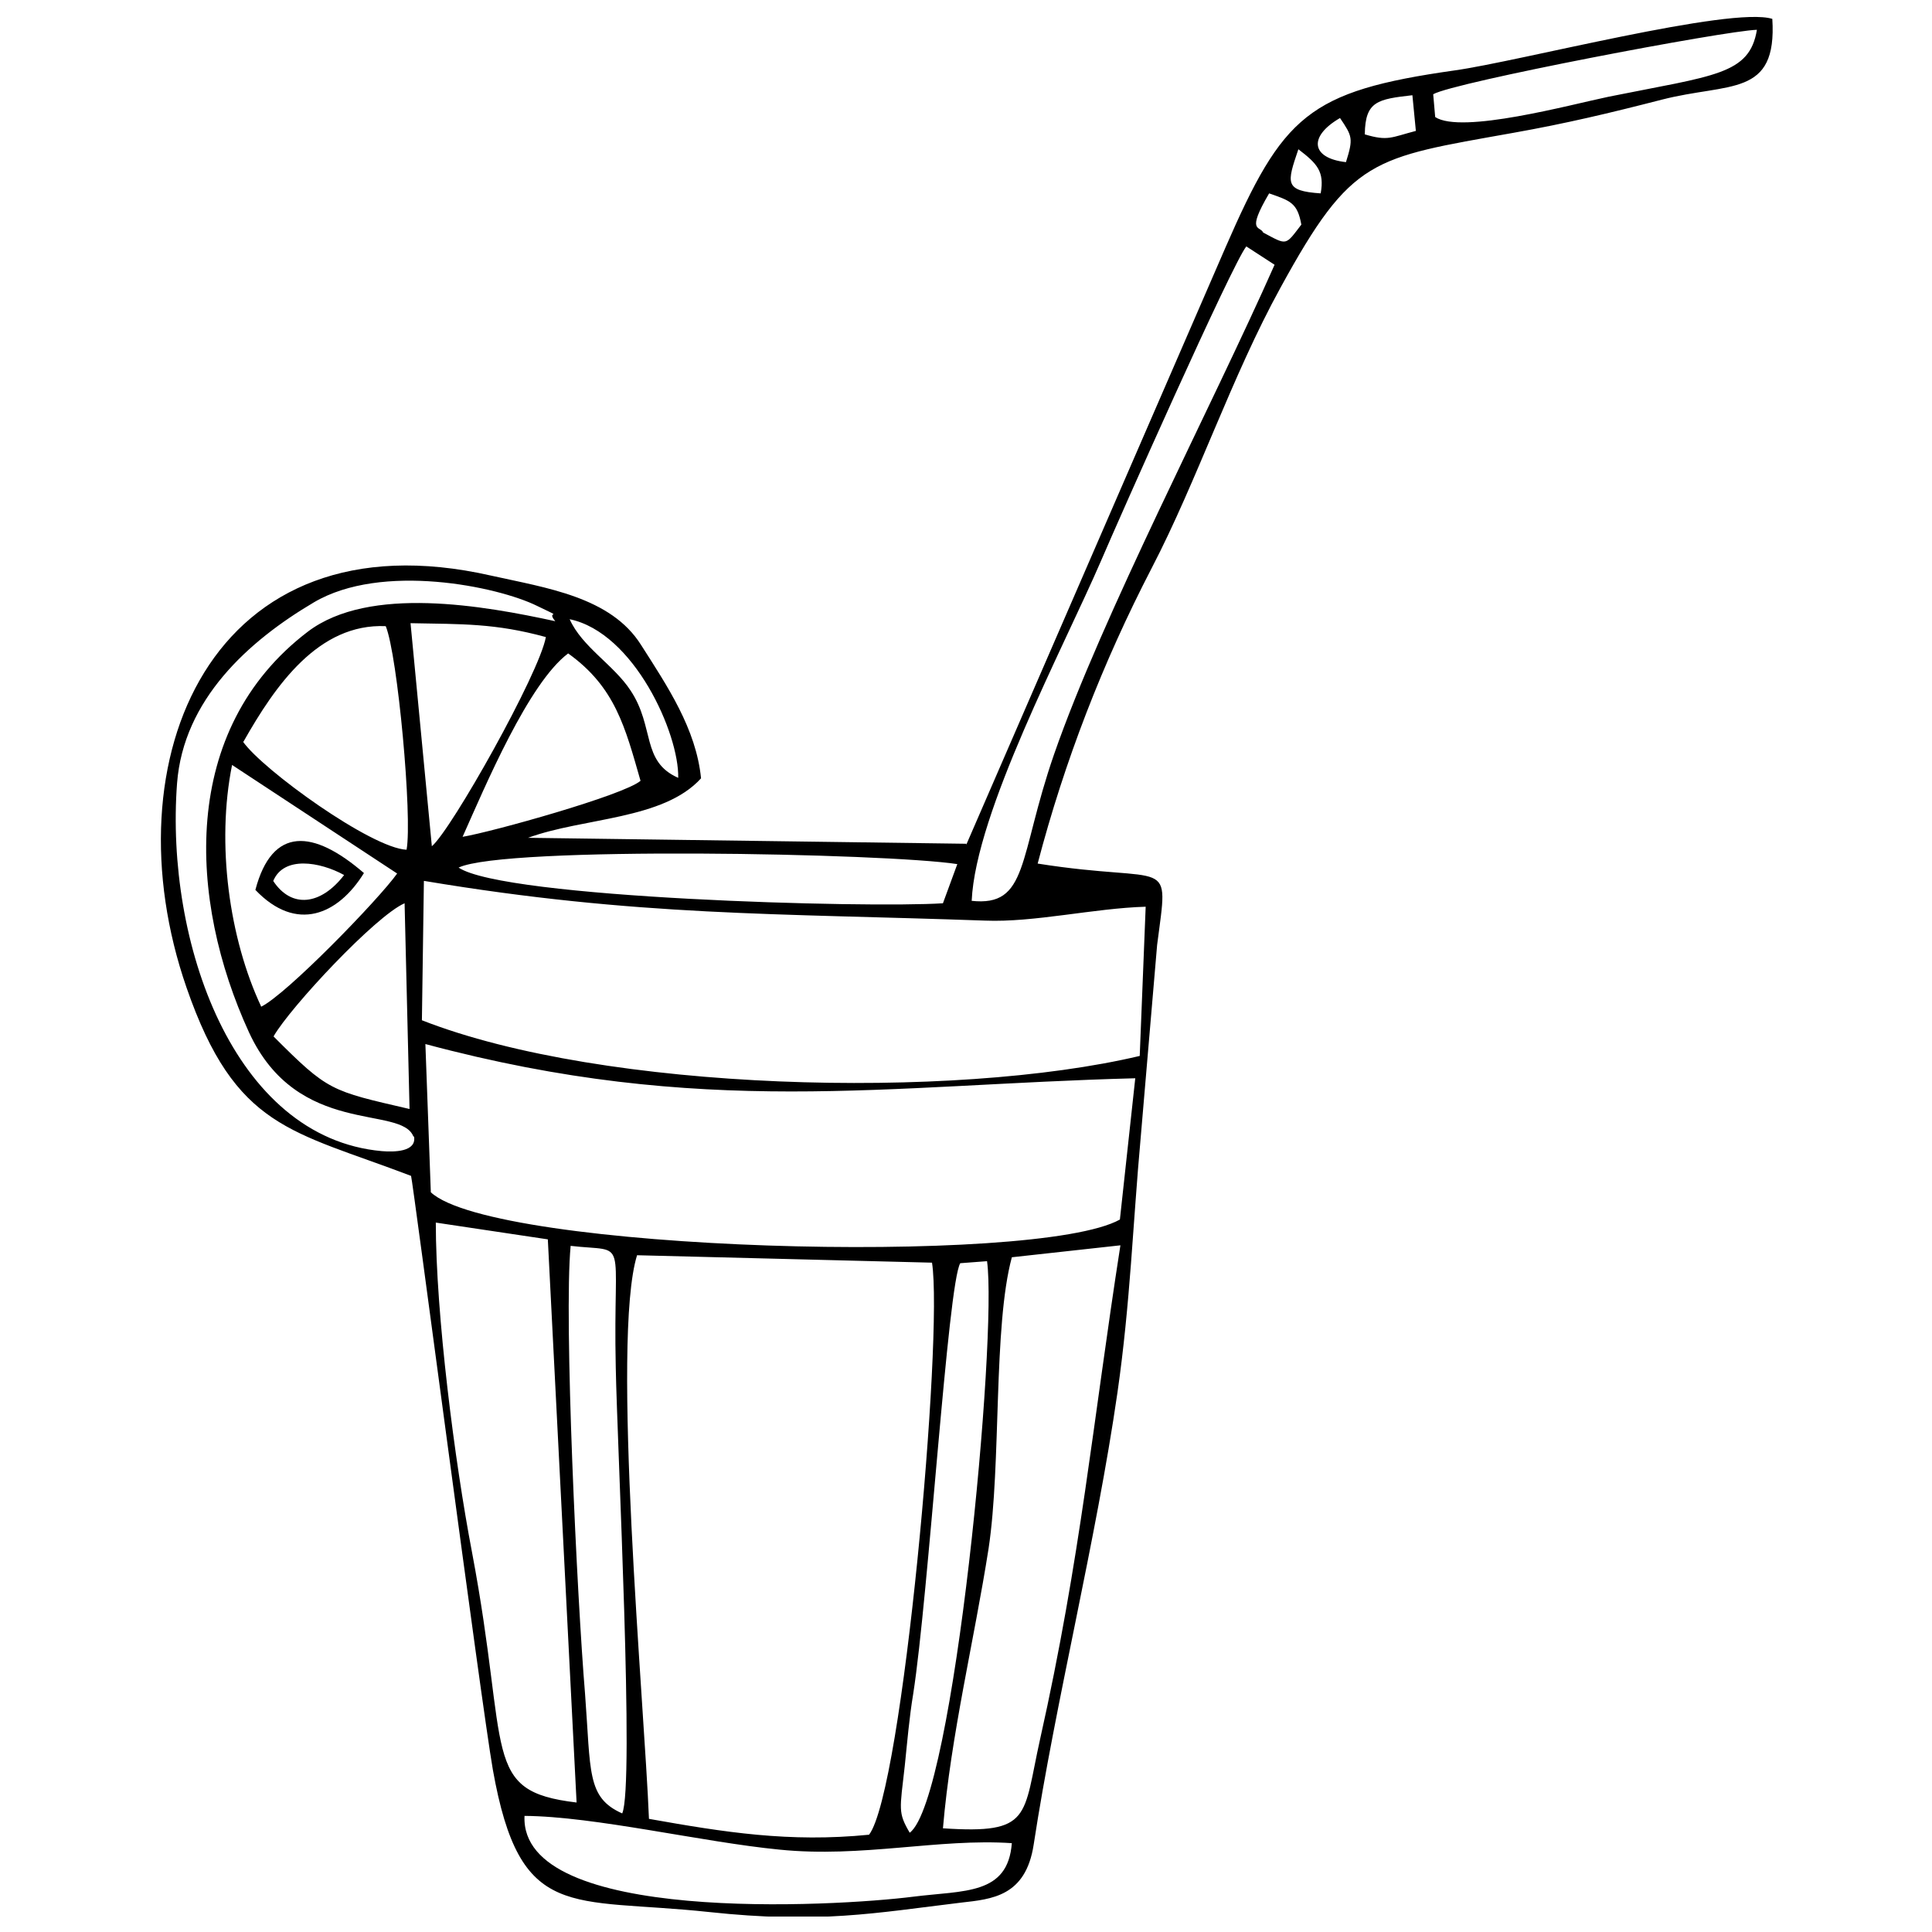 <?xml version="1.0" encoding="UTF-8"?>
<!-- Uploaded to: ICON Repo, www.svgrepo.com, Generator: ICON Repo Mixer Tools -->
<svg width="800px" height="800px" version="1.1" viewBox="144 144 512 512" xmlns="http://www.w3.org/2000/svg">
 <defs>
  <clipPath id="a">
   <path d="m186 148.09h428v503.81h-428z"/>
  </clipPath>
 </defs>
 <g clip-path="url(#a)">
  <path d="m283.01 625.23c18.656 0.133 47.164 6.961 67.523 8.934 21.938 2.234 42.172-3.023 61.613-1.707-1.051 13.793-12.613 12.48-26.145 14.188-20.758 2.629-104.31 7.356-103-21.414zm29.82-148.58 78.164 1.969c3.023 19.441-7.75 139.91-16.684 151.6-21.152 2.102-38.359-0.656-58.328-4.203-1.184-30.086-10.117-126.91-3.152-149.37zm-17.734-2.496c15.895 1.84 11.297-3.414 12.086 32.188 0.395 21.281 4.992 111.01 1.707 118.23-9.457-4.203-8.277-11.035-9.852-31.793-2.102-25.223-5.648-99.316-3.809-118.63zm-35.734-6.176 29.82 4.465 7.621 149.24c-25.484-3.023-17.605-12.875-27.719-66.344-4.598-24.039-9.59-63.059-9.59-87.363zm152.92 9.195 28.641-3.152c-7.356 47.164-10.508 82.766-21.281 130.85-4.598 20.625-2.102 25.223-25.75 23.648 2.102-24.699 8.277-49.789 12.086-74.094 3.414-22.465 1.184-58.855 6.176-77.246zm-13.664 1.578 6.961-0.527c2.758 19.969-8.672 142.67-20.492 151.47-3.152-5.387-2.629-6.043-1.312-17.734 0.656-6.305 1.184-12.742 2.234-19.051 4.074-26.145 9.195-108.91 12.48-114.16zm-141.88-58.066c73.566 19.707 121.91 10.773 188.12 9.066l-4.074 37.441c-22.07 12.348-165.92 8.406-182.61-7.227l-1.445-39.41zm-40.199-2.102c4.465-7.75 27.062-31.922 34.684-35.207l1.312 54.52c-21.02-4.859-21.543-4.731-35.996-19.18zm39.938-41.121c56.621 9.457 93.273 8.539 148.58 10.508 13.004 0.527 28.902-3.285 42.562-3.68l-1.578 39.543c-49.395 11.691-142.01 9.457-190.23-9.457l0.527-36.914zm-43.223 33.367c-8.539-18.129-11.953-43.223-7.75-64.109l43.746 28.77c-4.731 6.699-29.426 32.188-36.129 35.34zm52.285-36.914c12.219-5.781 113.5-3.809 132.16-0.918l-3.809 10.379c-20.102 1.312-116.27-1.312-128.35-9.457zm1.051-8.145c6.043-13.531 17.473-40.727 27.98-48.609 12.48 8.934 15.109 19.574 19.18 33.762-4.465 3.809-39.281 13.531-47.164 14.844zm-58.066-25.223c8.406-14.844 19.836-31.398 37.703-30.609 3.152 7.621 7.094 50.711 5.519 59.25-9.328-0.395-38.098-21.152-43.352-28.641zm80.137-27.719c-1.707 9.59-24.961 50.973-30.215 55.438l-5.648-59.117c13.664 0.262 22.465 0 35.863 3.68zm35.078 37.309c-9.852-4.336-6.176-13.398-12.613-23.121-4.465-6.832-12.875-11.562-16.16-18.918 17.078 3.547 29.031 30.348 28.77 42.039zm-70.02 94.98c0.789 4.203-5.387 4.203-8.539 3.941-39.41-3.547-57.41-55.57-54.258-97.477 1.707-22.203 18.918-37.703 36.258-47.949 17.996-10.641 48.738-4.203 59.117 0.918 7.883 3.809 2.102 0.789 4.859 4.074-18.785-4.074-49.266-9.59-65.555 2.758-34.156 26.012-31.66 71.203-15.633 106.15 12.875 27.98 40.461 19.18 43.617 27.719zm147.79-62.402c1.051-23.383 24.305-67 34.289-90.121 4.598-10.773 34.812-78.824 38.492-83.289l7.488 4.859c-16.816 37.965-45.586 92.75-58.461 129.8-9.457 27.324-6.699 40.461-21.938 38.754zm77.246-177.09c-0.789-1.84-4.598 0.133 1.578-10.379 5.648 1.969 7.488 2.496 8.539 8.277-4.336 5.648-3.68 5.519-10.117 2.102zm9.328-22.07c4.992 3.809 6.961 5.91 5.91 11.691-9.723-0.656-8.934-2.758-5.91-11.691zm11.035-8.277c3.285 4.859 3.547 5.387 1.578 11.691-9.328-1.051-9.984-6.832-1.578-11.691zm6.57 4.203c0.133-8.672 3.414-9.195 12.613-10.246l0.918 9.457c-6.57 1.707-7.356 2.758-13.531 0.918zm18.129-10.508c5.387-3.152 77.113-16.816 85.785-17.078-1.969 11.953-11.297 12.086-39.281 17.734-10.117 2.102-39.016 9.984-45.98 5.387l-0.527-6.043zm-123.75 198.63-116.13-1.578c14.715-5.387 35.863-4.731 45.848-15.766-1.312-13.137-8.934-24.434-15.895-35.34-8.012-12.742-25.094-15.109-39.805-18.391-74.094-16.816-101.55 48.871-80.66 109.17 13.004 37.57 27.852 37.836 59.512 49.922 0.395 0.789 18.523 139.25 21.676 157.38 7.227 40.594 20.363 33.762 57.277 37.703 29.297 3.152 44.008 0.262 66.867-2.496 8.012-0.918 17.078-1.578 19.18-15.371 5.781-37.836 16.555-80.66 22.203-119.81 3.414-23.777 4.074-44.668 6.176-67.789l4.336-50.84c3.152-24.305 3.941-15.895-31.66-21.543 7.094-27.062 17.211-53.207 30.215-78.297 12.086-23.254 21.152-50.711 34.156-74.355 18.918-34.551 24.172-34.289 61.613-40.988 14.059-2.496 25.617-5.254 39.41-8.801 17.867-4.598 30.609-0.527 29.297-21.414-11.035-3.414-67.129 11.297-84.211 13.664-38.887 5.519-45.453 11.953-60.695 46.898l-68.707 158.3z" fill-rule="evenodd"/>
 </g>
 <path d="m216.41 377.47c2.758-6.699 12.348-5.125 18.785-1.578-6.176 8.012-13.926 8.934-18.785 1.578zm-4.731 2.363c10.902 11.43 21.938 6.57 28.77-4.465-13.398-11.562-24.305-12.48-28.77 4.465z" fill-rule="evenodd"/>
</svg>